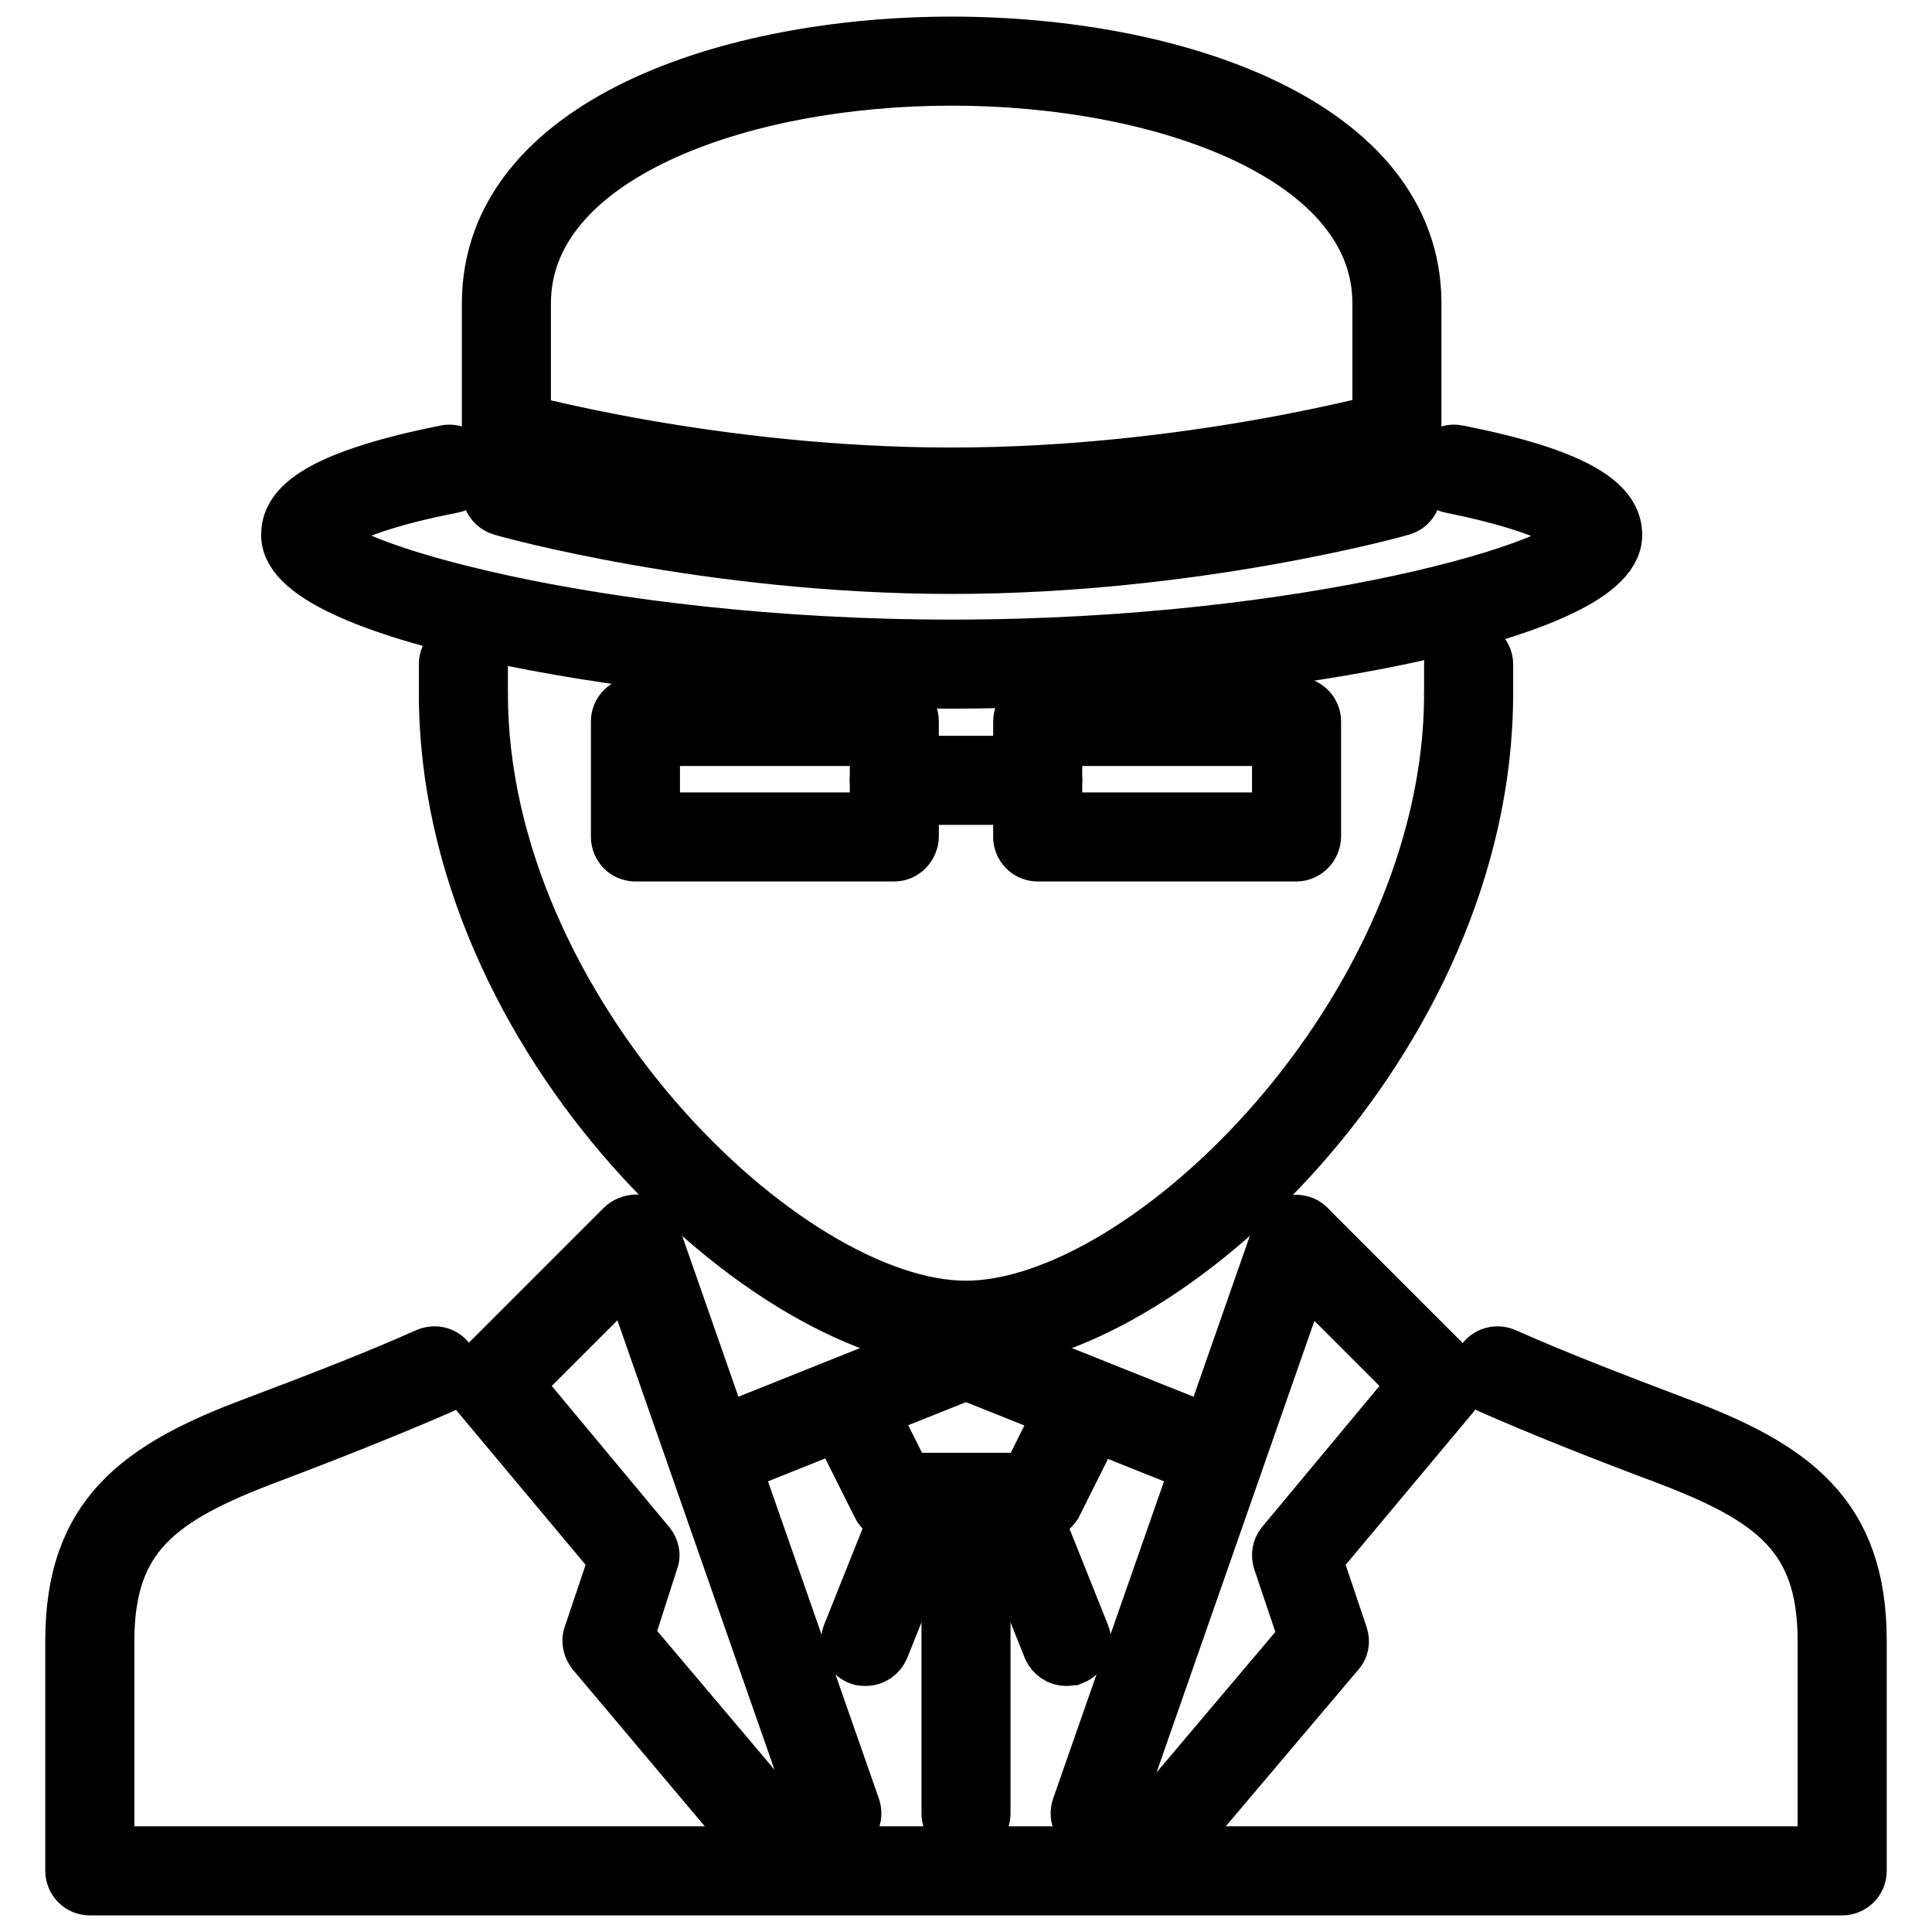 <?xml version="1.0" encoding="utf-8"?>
<!-- Svg Vector Icons : http://www.onlinewebfonts.com/icon -->
<!DOCTYPE svg PUBLIC "-//W3C//DTD SVG 1.1//EN" "http://www.w3.org/Graphics/SVG/1.1/DTD/svg11.dtd">
<svg version="1.1" xmlns="http://www.w3.org/2000/svg" xmlns:xlink="http://www.w3.org/1999/xlink" x="0px" y="0px" viewBox="0 0 256 256" enable-background="new 0 0 256 256" xml:space="preserve">
<g> <path stroke-width="8" fill-opacity="0" stroke="#000000"  d="M128,177.5c-25.8,0-68.5-40-68.5-85.6c0-1.1,0.9-1.9,1.9-1.9c1.1,0,1.9,0.9,1.9,1.9c0,0,0,0,0,0 c0,42.2,40.4,81.8,64.7,81.8s64.7-39.6,64.7-81.8c0-1.1,0.9-1.9,1.9-1.9c1,0,1.9,0.9,1.9,1.9c0,0,0,0,0,0 C196.5,137.5,153.8,177.5,128,177.5z M244.1,249.8H11.9c-1.1,0-1.9-0.9-1.9-1.9v-30.5c0-16.3,8.5-22.6,24.1-28.4 c8.5-3.2,16.2-6.2,22.7-9.1c1-0.4,2.1,0,2.5,1c0.4,1,0,2.1-1,2.5c-6.7,2.9-14.4,6-22.9,9.2c-14.6,5.5-21.6,10.6-21.6,24.9V246 h228.4v-28.5c0-14.3-7-19.4-21.6-24.9c-8.8-3.3-16.3-6.3-22.9-9.2c-1-0.4-1.4-1.5-1-2.5c0.4-1,1.5-1.4,2.5-1 c6.5,2.9,14,5.8,22.7,9.1c15.6,5.8,24.1,12.1,24.1,28.4v30.5C246,249,245.1,249.8,244.1,249.8L244.1,249.8z"/> <path stroke-width="8" fill-opacity="0" stroke="#000000"  d="M137.5,200.3h-19c-0.7,0-1.4-0.4-1.7-1.1l-3.8-7.6c-0.5-0.9-0.1-2.1,0.9-2.5c0.9-0.5,2.1-0.1,2.5,0.8 l3.3,6.6h16.7l3.3-6.6c0.5-0.9,1.6-1.3,2.6-0.9c0.9,0.5,1.3,1.6,0.9,2.6l-3.8,7.6C138.9,199.9,138.2,200.3,137.5,200.3L137.5,200.3 z"/> <path stroke-width="8" fill-opacity="0" stroke="#000000"  d="M114.7,219.4c-0.2,0-0.5,0-0.7-0.1c-1-0.4-1.4-1.5-1.1-2.5c0,0,0,0,0,0l7.6-19c0.4-1,1.5-1.5,2.5-1.1 c1,0.4,1.4,1.5,1.1,2.5c0,0,0,0,0,0l-7.6,19C116.2,218.9,115.5,219.4,114.7,219.4z M141.3,219.4c-0.8,0-1.5-0.5-1.8-1.2l-7.6-19 c-0.4-1,0.1-2.1,1.1-2.5c0,0,0,0,0,0c1-0.4,2.1,0.1,2.5,1.1l7.6,19c0.4,1-0.1,2.1-1.1,2.5c0,0,0,0,0,0 C141.8,219.3,141.6,219.4,141.3,219.4z M156.3,242.2c-1.1,0-1.9-0.9-1.9-1.9c0-0.5,0.2-0.9,0.5-1.2l18.6-22l-3.5-10.4 c-0.2-0.6-0.1-1.3,0.3-1.8l17.9-21.5l-17.8-17.8c-0.7-0.8-0.7-2,0.1-2.7c0.7-0.7,1.9-0.7,2.6,0l19,19c0.7,0.7,0.7,1.8,0.1,2.6 l-18.4,22l3.5,10.4c0.2,0.6,0.1,1.3-0.4,1.8l-19.3,22.8C157.4,241.9,156.8,242.2,156.3,242.2L156.3,242.2z"/> <path stroke-width="8" fill-opacity="0" stroke="#000000"  d="M145.1,242.2c-0.2,0-0.4,0-0.6-0.1c-1-0.3-1.5-1.4-1.2-2.4c0,0,0,0,0,0l26.6-76.1c0.3-1,1.4-1.5,2.4-1.2 c1,0.3,1.5,1.4,1.2,2.4c0,0,0,0,0,0l-26.6,76.1C146.7,241.7,145.9,242.2,145.1,242.2z M156.5,192.7c-0.2,0-0.5,0-0.7-0.1 l-28.5-11.4c-1-0.4-1.4-1.5-1.1-2.5c0,0,0,0,0,0c0.4-1,1.5-1.5,2.5-1.1l28.5,11.4c1,0.4,1.4,1.5,1.1,2.5c0,0,0,0,0,0 C158,192.2,157.3,192.7,156.5,192.7L156.5,192.7z M99.7,242.2c-0.6,0-1.1-0.2-1.5-0.7L79,218.7c-0.4-0.5-0.6-1.2-0.4-1.8l3.5-10.4 l-18.4-22c-0.6-0.8-0.6-1.9,0.1-2.6l19-19c0.7-0.7,1.9-0.7,2.7,0c0.7,0.7,0.7,1.9,0,2.7l-17.8,17.8l17.9,21.5 c0.4,0.5,0.6,1.2,0.3,1.8L82.6,217l18.6,22c0.7,0.8,0.6,2-0.2,2.7C100.6,242,100.2,242.2,99.7,242.2z"/> <path stroke-width="8" fill-opacity="0" stroke="#000000"  d="M110.9,242.2c-0.8,0-1.5-0.5-1.8-1.3l-26.6-76.1c-0.3-1,0.2-2.1,1.2-2.4c0,0,0,0,0,0c1-0.4,2.1,0.2,2.4,1.2 l26.6,76.1c0.3,1-0.2,2.1-1.2,2.4c0,0,0,0,0,0C111.3,242.2,111.1,242.2,110.9,242.2z M99.5,192.7c-0.8,0-1.5-0.5-1.8-1.2 c-0.4-1,0.1-2.1,1.1-2.5c0,0,0,0,0,0l28.5-11.4c1-0.4,2.1,0.1,2.5,1.1c0.4,1-0.1,2.1-1.1,2.5c0,0,0,0,0,0l-28.5,11.4 C99.9,192.7,99.7,192.7,99.5,192.7z M128,242.2c-1.1,0-1.9-0.9-1.9-1.9v-30.5c0-1.1,0.9-1.9,1.9-1.9s1.9,0.9,1.9,1.9v30.5 C129.9,241.3,129.1,242.2,128,242.2C128,242.2,128,242.2,128,242.2z"/> <path stroke-width="8" fill-opacity="0" stroke="#000000"  d="M118.5,112.8H84.2c-1.1,0-1.9-0.9-1.9-1.9V95.6c0-1.1,0.9-1.9,1.9-1.9h34.3c1.1,0,1.9,0.9,1.9,1.9v15.2 C120.4,111.9,119.5,112.8,118.5,112.8z M86.1,109h30.5V97.5H86.1V109L86.1,109z"/> <path stroke-width="8" fill-opacity="0" stroke="#000000"  d="M171.8,112.8h-34.3c-1.1,0-1.9-0.9-1.9-1.9V95.6c0-1.1,0.9-1.9,1.9-1.9h34.3c1.1,0,1.9,0.9,1.9,1.9v15.2 C173.7,111.9,172.8,112.8,171.8,112.8z M139.4,109h30.5V97.5h-30.5V109L139.4,109z"/> <path stroke-width="8" fill-opacity="0" stroke="#000000"  d="M137.5,105.3h-19c-1.1,0-1.9-0.9-1.9-1.9c0-1.1,0.9-1.9,1.9-1.9h19c1,0,1.9,0.9,1.9,1.9c0,0,0,0,0,0 C139.4,104.4,138.6,105.3,137.5,105.3z"/> <path stroke-width="8" fill-opacity="0" stroke="#000000"  d="M126.1,89.9c-39.4,0-87.5-8.8-87.5-19c0-2.8,2.1-6.9,20.6-10.6c1-0.2,2,0.5,2.2,1.5c0.2,1-0.5,2-1.5,2.2 c0,0,0,0,0,0c-14.4,2.8-17.5,5.9-17.5,6.9c0,4.4,36.2,15.2,83.7,15.2c47.5,0,83.7-10.8,83.7-15.2c0-0.9-3.1-4-17.5-6.9 c-1-0.2-1.7-1.2-1.5-2.2c0,0,0,0,0,0c0.2-1,1.2-1.7,2.2-1.5c18.4,3.6,20.6,7.8,20.6,10.6C213.6,81.2,165.5,89.9,126.1,89.9z"/> <path stroke-width="8" fill-opacity="0" stroke="#000000"  d="M126.1,74.7c-32.2,0-59.3-7.6-59.5-7.7c-0.8-0.2-1.4-1-1.4-1.8v-25c0-23.4,31.6-34,60.9-34 c29.3,0,60.9,10.6,60.9,34v25c0,0.8-0.6,1.6-1.4,1.8C185.3,67.1,158.3,74.7,126.1,74.7z M69,63.7c5.8,1.5,29.5,7.2,57.1,7.2 c27.6,0,51.3-5.7,57.1-7.2V40.2c0-19.8-28.7-30.2-57.1-30.2C97.7,10,69,20.4,69,40.2V63.7z"/> <path stroke-width="8" fill-opacity="0" stroke="#000000"  d="M126.1,67.1c-32.2,0-59.3-7.6-59.5-7.7c-1-0.3-1.6-1.3-1.3-2.3c0,0,0,0,0,0c0.3-1,1.3-1.6,2.3-1.3 c0,0,0,0,0,0c0.3,0.1,26.8,7.5,58.5,7.5c31.7,0,58.2-7.5,58.5-7.5c1-0.3,2.1,0.3,2.4,1.3c0,0,0,0,0,0c0.3,1-0.3,2.1-1.3,2.4 c0,0,0,0,0,0C185.3,59.5,158.3,67.1,126.1,67.1z"/> <path stroke-width="8" fill-opacity="0" stroke="#000000"  d="M194.6,93.7c-1.1,0-1.9-0.9-1.9-1.9V88c0-1.1,0.9-1.9,1.9-1.9c1,0,1.9,0.9,1.9,1.9c0,0,0,0,0,0v3.8 C196.5,92.9,195.7,93.7,194.6,93.7z"/> <path stroke-width="8" fill-opacity="0" stroke="#000000"  d="M61.4,93.7c-1.1,0-1.9-0.9-1.9-1.9V88c0-1.1,0.9-1.9,1.9-1.9c1.1,0,1.9,0.9,1.9,1.9c0,0,0,0,0,0v3.8 C63.3,92.9,62.4,93.7,61.4,93.7z"/></g>
</svg>